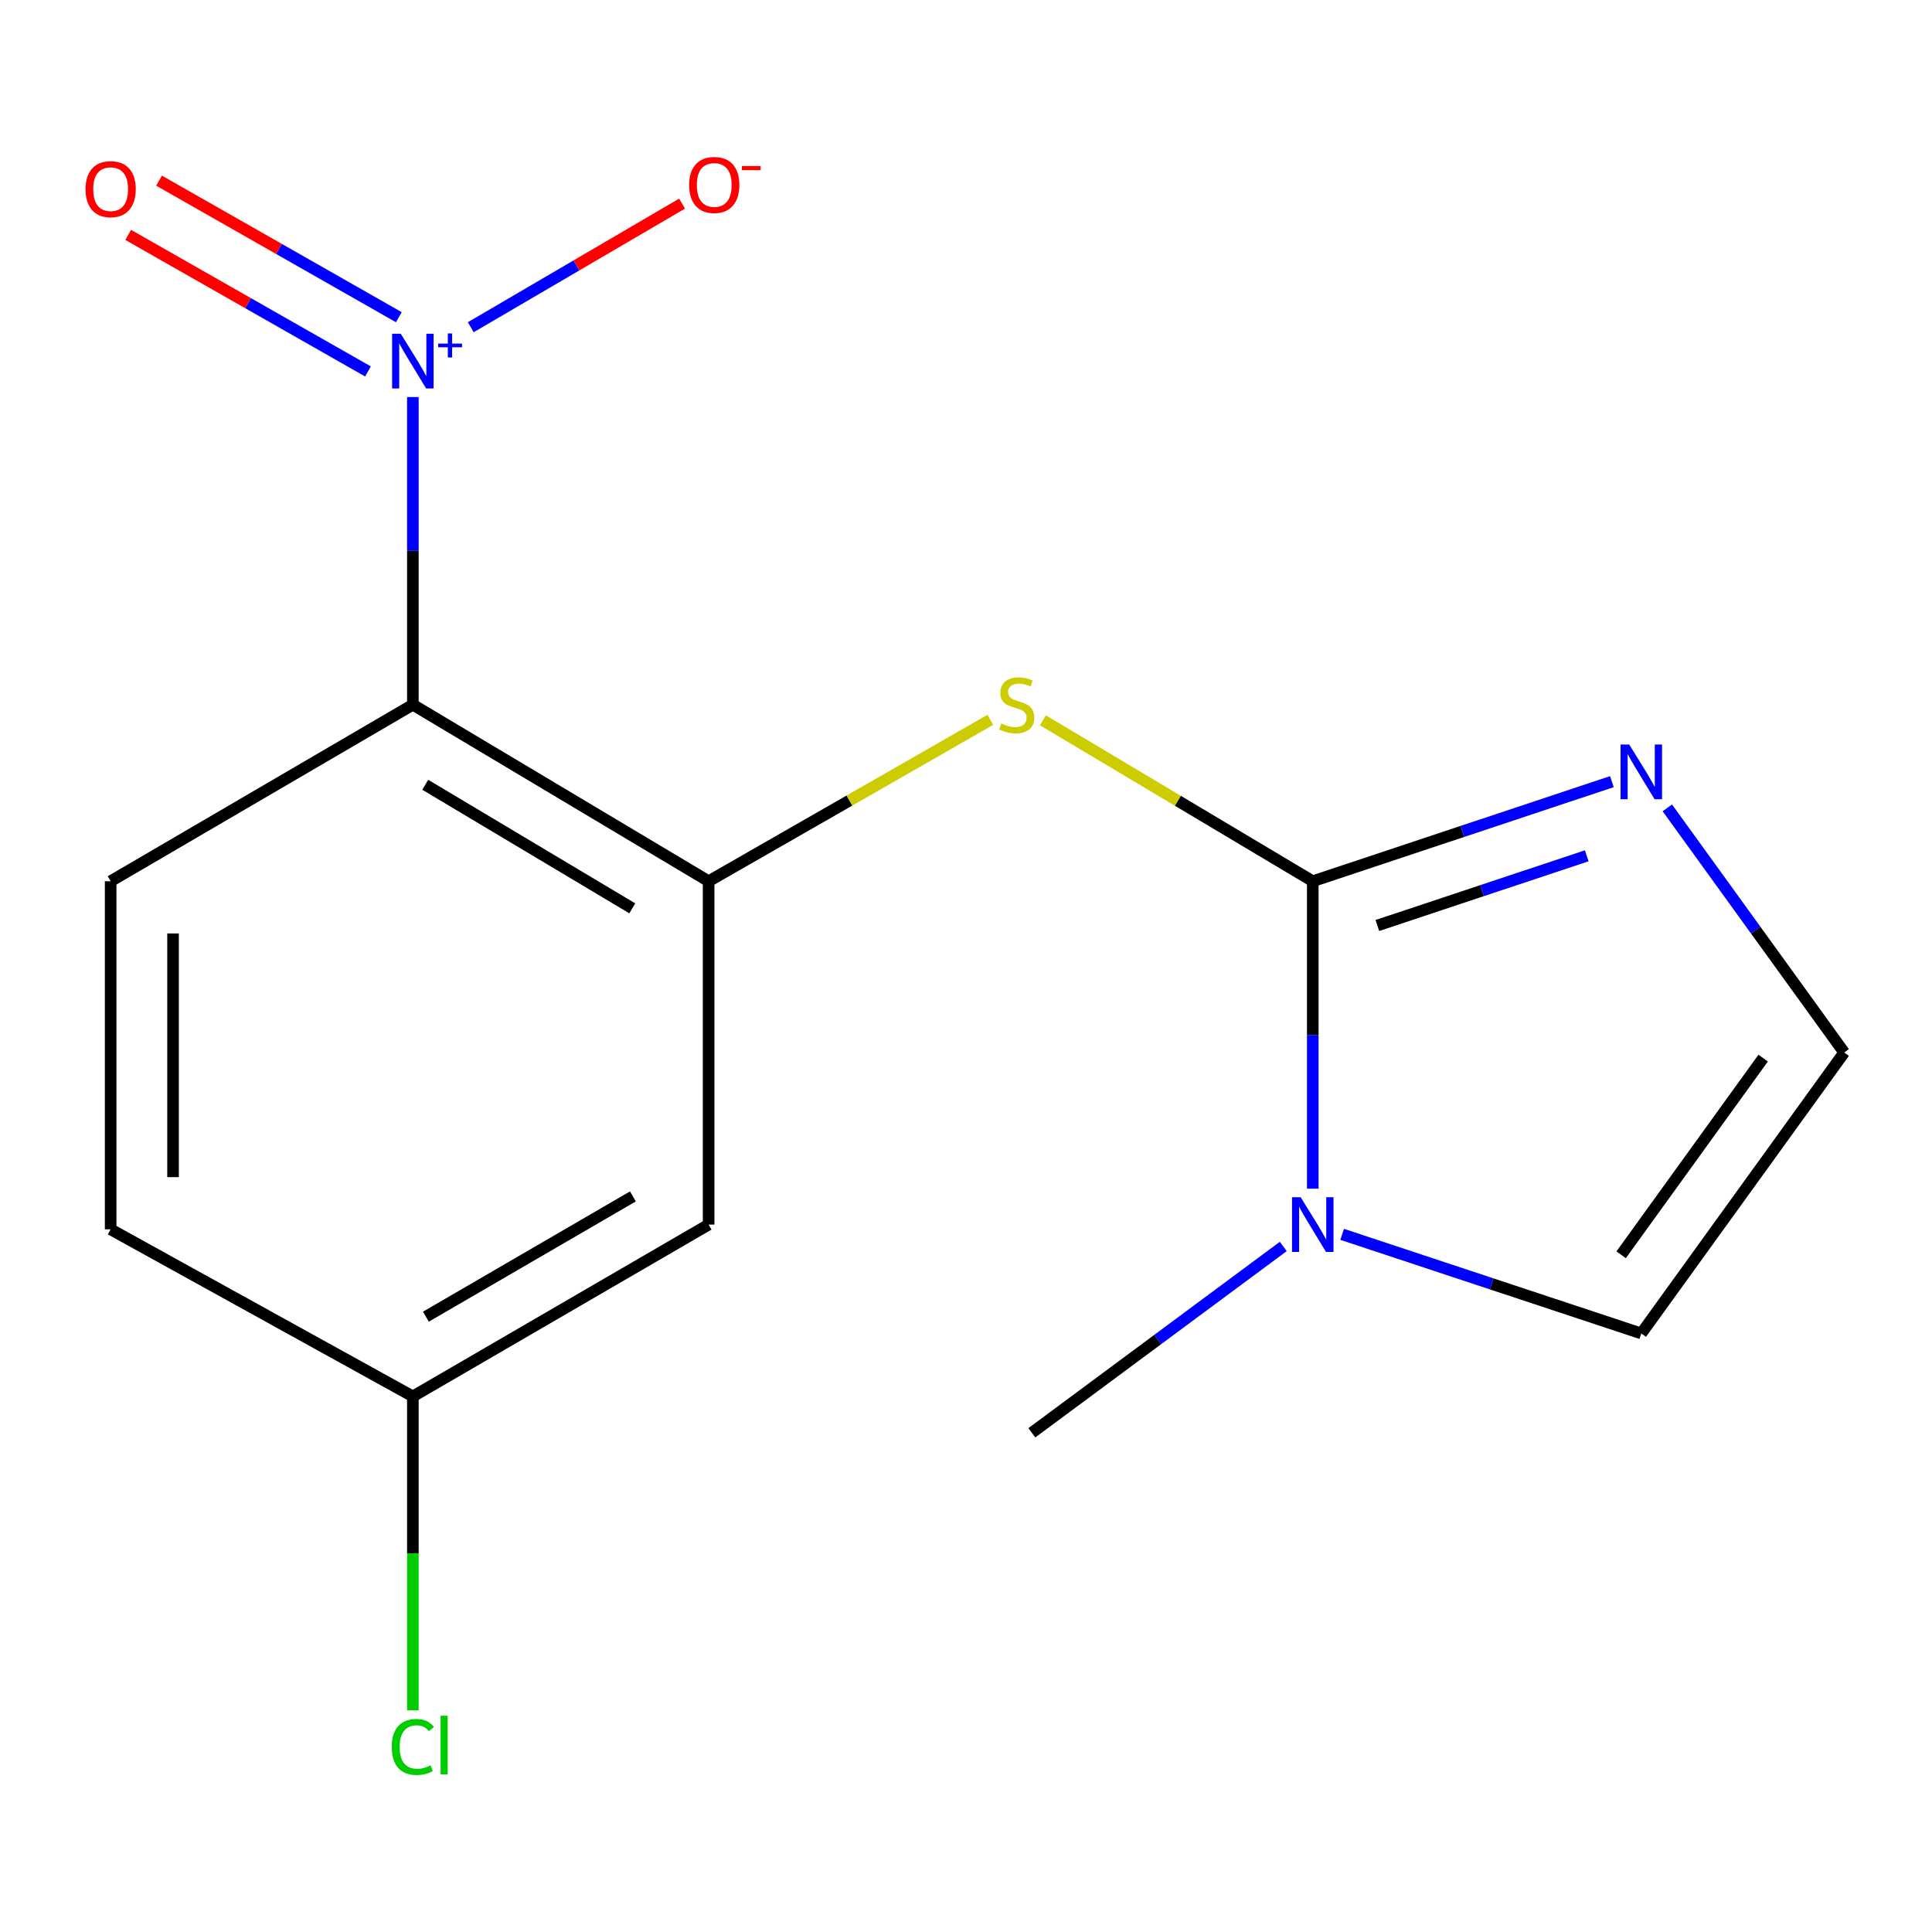 <?xml version='1.0' encoding='iso-8859-1'?>
<svg version='1.1' baseProfile='full'
              xmlns='http://www.w3.org/2000/svg'
                      xmlns:rdkit='http://www.rdkit.org/xml'
                      xmlns:xlink='http://www.w3.org/1999/xlink'
                  xml:space='preserve'
width='1000px' height='1000px' viewBox='0 0 1000 1000'>
<!-- END OF HEADER -->
<rect style='opacity:1.0;fill:#FFFFFF;stroke:none' width='1000' height='1000' x='0' y='0'> </rect>
<path class='bond-3' d='M 679.488,456.127 L 609.643,414.477' style='fill:none;fill-rule:evenodd;stroke:#000000;stroke-width:6px;stroke-linecap:butt;stroke-linejoin:miter;stroke-opacity:1' />
<path class='bond-3' d='M 609.643,414.477 L 539.798,372.826' style='fill:none;fill-rule:evenodd;stroke:#CCCC00;stroke-width:6px;stroke-linecap:butt;stroke-linejoin:miter;stroke-opacity:1' />
<path class='bond-4' d='M 679.488,456.127 L 679.488,535.688' style='fill:none;fill-rule:evenodd;stroke:#000000;stroke-width:6px;stroke-linecap:butt;stroke-linejoin:miter;stroke-opacity:1' />
<path class='bond-4' d='M 679.488,535.688 L 679.488,615.249' style='fill:none;fill-rule:evenodd;stroke:#0000FF;stroke-width:6px;stroke-linecap:butt;stroke-linejoin:miter;stroke-opacity:1' />
<path class='bond-5' d='M 679.488,456.127 L 756.9,430.353' style='fill:none;fill-rule:evenodd;stroke:#000000;stroke-width:6px;stroke-linecap:butt;stroke-linejoin:miter;stroke-opacity:1' />
<path class='bond-5' d='M 756.9,430.353 L 834.312,404.579' style='fill:none;fill-rule:evenodd;stroke:#0000FF;stroke-width:6px;stroke-linecap:butt;stroke-linejoin:miter;stroke-opacity:1' />
<path class='bond-5' d='M 712.915,479.041 L 767.104,460.999' style='fill:none;fill-rule:evenodd;stroke:#000000;stroke-width:6px;stroke-linecap:butt;stroke-linejoin:miter;stroke-opacity:1' />
<path class='bond-5' d='M 767.104,460.999 L 821.292,442.958' style='fill:none;fill-rule:evenodd;stroke:#0000FF;stroke-width:6px;stroke-linecap:butt;stroke-linejoin:miter;stroke-opacity:1' />
<path class='bond-0' d='M 213.695,205.508 L 213.695,285.13' style='fill:none;fill-rule:evenodd;stroke:#0000FF;stroke-width:6px;stroke-linecap:butt;stroke-linejoin:miter;stroke-opacity:1' />
<path class='bond-0' d='M 213.695,285.13 L 213.695,364.752' style='fill:none;fill-rule:evenodd;stroke:#000000;stroke-width:6px;stroke-linecap:butt;stroke-linejoin:miter;stroke-opacity:1' />
<path class='bond-9' d='M 243.658,169.375 L 298.349,137.383' style='fill:none;fill-rule:evenodd;stroke:#0000FF;stroke-width:6px;stroke-linecap:butt;stroke-linejoin:miter;stroke-opacity:1' />
<path class='bond-9' d='M 298.349,137.383 L 353.039,105.392' style='fill:none;fill-rule:evenodd;stroke:#FF0000;stroke-width:6px;stroke-linecap:butt;stroke-linejoin:miter;stroke-opacity:1' />
<path class='bond-10' d='M 206.447,164.188 L 144.386,128.847' style='fill:none;fill-rule:evenodd;stroke:#0000FF;stroke-width:6px;stroke-linecap:butt;stroke-linejoin:miter;stroke-opacity:1' />
<path class='bond-10' d='M 144.386,128.847 L 82.325,93.505' style='fill:none;fill-rule:evenodd;stroke:#FF0000;stroke-width:6px;stroke-linecap:butt;stroke-linejoin:miter;stroke-opacity:1' />
<path class='bond-10' d='M 190.463,192.257 L 128.402,156.915' style='fill:none;fill-rule:evenodd;stroke:#0000FF;stroke-width:6px;stroke-linecap:butt;stroke-linejoin:miter;stroke-opacity:1' />
<path class='bond-10' d='M 128.402,156.915 L 66.341,121.574' style='fill:none;fill-rule:evenodd;stroke:#FF0000;stroke-width:6px;stroke-linecap:butt;stroke-linejoin:miter;stroke-opacity:1' />
<path class='bond-1' d='M 213.695,364.752 L 366.782,456.127' style='fill:none;fill-rule:evenodd;stroke:#000000;stroke-width:6px;stroke-linecap:butt;stroke-linejoin:miter;stroke-opacity:1' />
<path class='bond-1' d='M 220.104,406.194 L 327.264,470.156' style='fill:none;fill-rule:evenodd;stroke:#000000;stroke-width:6px;stroke-linecap:butt;stroke-linejoin:miter;stroke-opacity:1' />
<path class='bond-7' d='M 213.695,364.752 L 57.271,456.127' style='fill:none;fill-rule:evenodd;stroke:#000000;stroke-width:6px;stroke-linecap:butt;stroke-linejoin:miter;stroke-opacity:1' />
<path class='bond-2' d='M 366.782,456.127 L 439.682,414.357' style='fill:none;fill-rule:evenodd;stroke:#000000;stroke-width:6px;stroke-linecap:butt;stroke-linejoin:miter;stroke-opacity:1' />
<path class='bond-2' d='M 439.682,414.357 L 512.583,372.587' style='fill:none;fill-rule:evenodd;stroke:#CCCC00;stroke-width:6px;stroke-linecap:butt;stroke-linejoin:miter;stroke-opacity:1' />
<path class='bond-6' d='M 366.782,456.127 L 366.782,633.852' style='fill:none;fill-rule:evenodd;stroke:#000000;stroke-width:6px;stroke-linecap:butt;stroke-linejoin:miter;stroke-opacity:1' />
<path class='bond-11' d='M 694.706,638.895 L 772.119,664.547' style='fill:none;fill-rule:evenodd;stroke:#0000FF;stroke-width:6px;stroke-linecap:butt;stroke-linejoin:miter;stroke-opacity:1' />
<path class='bond-11' d='M 772.119,664.547 L 849.533,690.199' style='fill:none;fill-rule:evenodd;stroke:#000000;stroke-width:6px;stroke-linecap:butt;stroke-linejoin:miter;stroke-opacity:1' />
<path class='bond-15' d='M 664.223,645.164 L 599.152,693.387' style='fill:none;fill-rule:evenodd;stroke:#0000FF;stroke-width:6px;stroke-linecap:butt;stroke-linejoin:miter;stroke-opacity:1' />
<path class='bond-15' d='M 599.152,693.387 L 534.081,741.61' style='fill:none;fill-rule:evenodd;stroke:#000000;stroke-width:6px;stroke-linecap:butt;stroke-linejoin:miter;stroke-opacity:1' />
<path class='bond-8' d='M 863.009,418.152 L 908.777,481.463' style='fill:none;fill-rule:evenodd;stroke:#0000FF;stroke-width:6px;stroke-linecap:butt;stroke-linejoin:miter;stroke-opacity:1' />
<path class='bond-8' d='M 908.777,481.463 L 954.545,544.774' style='fill:none;fill-rule:evenodd;stroke:#000000;stroke-width:6px;stroke-linecap:butt;stroke-linejoin:miter;stroke-opacity:1' />
<path class='bond-12' d='M 366.782,633.852 L 213.695,722.786' style='fill:none;fill-rule:evenodd;stroke:#000000;stroke-width:6px;stroke-linecap:butt;stroke-linejoin:miter;stroke-opacity:1' />
<path class='bond-12' d='M 327.594,619.262 L 220.433,681.516' style='fill:none;fill-rule:evenodd;stroke:#000000;stroke-width:6px;stroke-linecap:butt;stroke-linejoin:miter;stroke-opacity:1' />
<path class='bond-17' d='M 57.271,456.127 L 57.271,636.31' style='fill:none;fill-rule:evenodd;stroke:#000000;stroke-width:6px;stroke-linecap:butt;stroke-linejoin:miter;stroke-opacity:1' />
<path class='bond-17' d='M 89.571,483.154 L 89.571,609.283' style='fill:none;fill-rule:evenodd;stroke:#000000;stroke-width:6px;stroke-linecap:butt;stroke-linejoin:miter;stroke-opacity:1' />
<path class='bond-16' d='M 954.545,544.774 L 849.533,690.199' style='fill:none;fill-rule:evenodd;stroke:#000000;stroke-width:6px;stroke-linecap:butt;stroke-linejoin:miter;stroke-opacity:1' />
<path class='bond-16' d='M 912.607,547.678 L 839.098,649.475' style='fill:none;fill-rule:evenodd;stroke:#000000;stroke-width:6px;stroke-linecap:butt;stroke-linejoin:miter;stroke-opacity:1' />
<path class='bond-13' d='M 213.695,722.786 L 57.271,636.31' style='fill:none;fill-rule:evenodd;stroke:#000000;stroke-width:6px;stroke-linecap:butt;stroke-linejoin:miter;stroke-opacity:1' />
<path class='bond-14' d='M 213.695,722.786 L 213.695,804.027' style='fill:none;fill-rule:evenodd;stroke:#000000;stroke-width:6px;stroke-linecap:butt;stroke-linejoin:miter;stroke-opacity:1' />
<path class='bond-14' d='M 213.695,804.027 L 213.695,885.268' style='fill:none;fill-rule:evenodd;stroke:#00CC00;stroke-width:6px;stroke-linecap:butt;stroke-linejoin:miter;stroke-opacity:1' />
<path  class='atom-1' d='M 207.435 172.741
L 216.715 187.741
Q 217.635 189.221, 219.115 191.901
Q 220.595 194.581, 220.675 194.741
L 220.675 172.741
L 224.435 172.741
L 224.435 201.061
L 220.555 201.061
L 210.595 184.661
Q 209.435 182.741, 208.195 180.541
Q 206.995 178.341, 206.635 177.661
L 206.635 201.061
L 202.955 201.061
L 202.955 172.741
L 207.435 172.741
' fill='#0000FF'/>
<path  class='atom-1' d='M 226.811 177.846
L 231.801 177.846
L 231.801 172.593
L 234.019 172.593
L 234.019 177.846
L 239.14 177.846
L 239.14 179.747
L 234.019 179.747
L 234.019 185.027
L 231.801 185.027
L 231.801 179.747
L 226.811 179.747
L 226.811 177.846
' fill='#0000FF'/>
<path  class='atom-4' d='M 518.257 374.472
Q 518.577 374.592, 519.897 375.152
Q 521.217 375.712, 522.657 376.072
Q 524.137 376.392, 525.577 376.392
Q 528.257 376.392, 529.817 375.112
Q 531.377 373.792, 531.377 371.512
Q 531.377 369.952, 530.577 368.992
Q 529.817 368.032, 528.617 367.512
Q 527.417 366.992, 525.417 366.392
Q 522.897 365.632, 521.377 364.912
Q 519.897 364.192, 518.817 362.672
Q 517.777 361.152, 517.777 358.592
Q 517.777 355.032, 520.177 352.832
Q 522.617 350.632, 527.417 350.632
Q 530.697 350.632, 534.417 352.192
L 533.497 355.272
Q 530.097 353.872, 527.537 353.872
Q 524.777 353.872, 523.257 355.032
Q 521.737 356.152, 521.777 358.112
Q 521.777 359.632, 522.537 360.552
Q 523.337 361.472, 524.457 361.992
Q 525.617 362.512, 527.537 363.112
Q 530.097 363.912, 531.617 364.712
Q 533.137 365.512, 534.217 367.152
Q 535.337 368.752, 535.337 371.512
Q 535.337 375.432, 532.697 377.552
Q 530.097 379.632, 525.737 379.632
Q 523.217 379.632, 521.297 379.072
Q 519.417 378.552, 517.177 377.632
L 518.257 374.472
' fill='#CCCC00'/>
<path  class='atom-5' d='M 673.228 619.692
L 682.508 634.692
Q 683.428 636.172, 684.908 638.852
Q 686.388 641.532, 686.468 641.692
L 686.468 619.692
L 690.228 619.692
L 690.228 648.012
L 686.348 648.012
L 676.388 631.612
Q 675.228 629.692, 673.988 627.492
Q 672.788 625.292, 672.428 624.612
L 672.428 648.012
L 668.748 648.012
L 668.748 619.692
L 673.228 619.692
' fill='#0000FF'/>
<path  class='atom-6' d='M 843.273 385.351
L 852.553 400.351
Q 853.473 401.831, 854.953 404.511
Q 856.433 407.191, 856.513 407.351
L 856.513 385.351
L 860.273 385.351
L 860.273 413.671
L 856.393 413.671
L 846.433 397.271
Q 845.273 395.351, 844.033 393.151
Q 842.833 390.951, 842.473 390.271
L 842.473 413.671
L 838.793 413.671
L 838.793 385.351
L 843.273 385.351
' fill='#0000FF'/>
<path  class='atom-10' d='M 356.689 95.732
Q 356.689 88.932, 360.049 85.132
Q 363.409 81.332, 369.689 81.332
Q 375.969 81.332, 379.329 85.132
Q 382.689 88.932, 382.689 95.732
Q 382.689 102.612, 379.289 106.532
Q 375.889 110.412, 369.689 110.412
Q 363.449 110.412, 360.049 106.532
Q 356.689 102.652, 356.689 95.732
M 369.689 107.212
Q 374.009 107.212, 376.329 104.332
Q 378.689 101.412, 378.689 95.732
Q 378.689 90.172, 376.329 87.372
Q 374.009 84.532, 369.689 84.532
Q 365.369 84.532, 363.009 87.332
Q 360.689 90.132, 360.689 95.732
Q 360.689 101.452, 363.009 104.332
Q 365.369 107.212, 369.689 107.212
' fill='#FF0000'/>
<path  class='atom-10' d='M 384.009 85.955
L 393.698 85.955
L 393.698 88.067
L 384.009 88.067
L 384.009 85.955
' fill='#FF0000'/>
<path  class='atom-11' d='M 44.271 97.903
Q 44.271 91.103, 47.631 87.303
Q 50.991 83.504, 57.271 83.504
Q 63.551 83.504, 66.911 87.303
Q 70.271 91.103, 70.271 97.903
Q 70.271 104.784, 66.871 108.704
Q 63.471 112.584, 57.271 112.584
Q 51.031 112.584, 47.631 108.704
Q 44.271 104.824, 44.271 97.903
M 57.271 109.384
Q 61.591 109.384, 63.911 106.504
Q 66.271 103.584, 66.271 97.903
Q 66.271 92.344, 63.911 89.543
Q 61.591 86.704, 57.271 86.704
Q 52.951 86.704, 50.591 89.504
Q 48.271 92.303, 48.271 97.903
Q 48.271 103.624, 50.591 106.504
Q 52.951 109.384, 57.271 109.384
' fill='#FF0000'/>
<path  class='atom-15' d='M 202.775 904.219
Q 202.775 897.179, 206.055 893.499
Q 209.375 889.779, 215.655 889.779
Q 221.495 889.779, 224.615 893.899
L 221.975 896.059
Q 219.695 893.059, 215.655 893.059
Q 211.375 893.059, 209.095 895.939
Q 206.855 898.779, 206.855 904.219
Q 206.855 909.819, 209.175 912.699
Q 211.535 915.579, 216.095 915.579
Q 219.215 915.579, 222.855 913.699
L 223.975 916.699
Q 222.495 917.659, 220.255 918.219
Q 218.015 918.779, 215.535 918.779
Q 209.375 918.779, 206.055 915.019
Q 202.775 911.259, 202.775 904.219
' fill='#00CC00'/>
<path  class='atom-15' d='M 228.055 888.059
L 231.735 888.059
L 231.735 918.419
L 228.055 918.419
L 228.055 888.059
' fill='#00CC00'/>
</svg>
